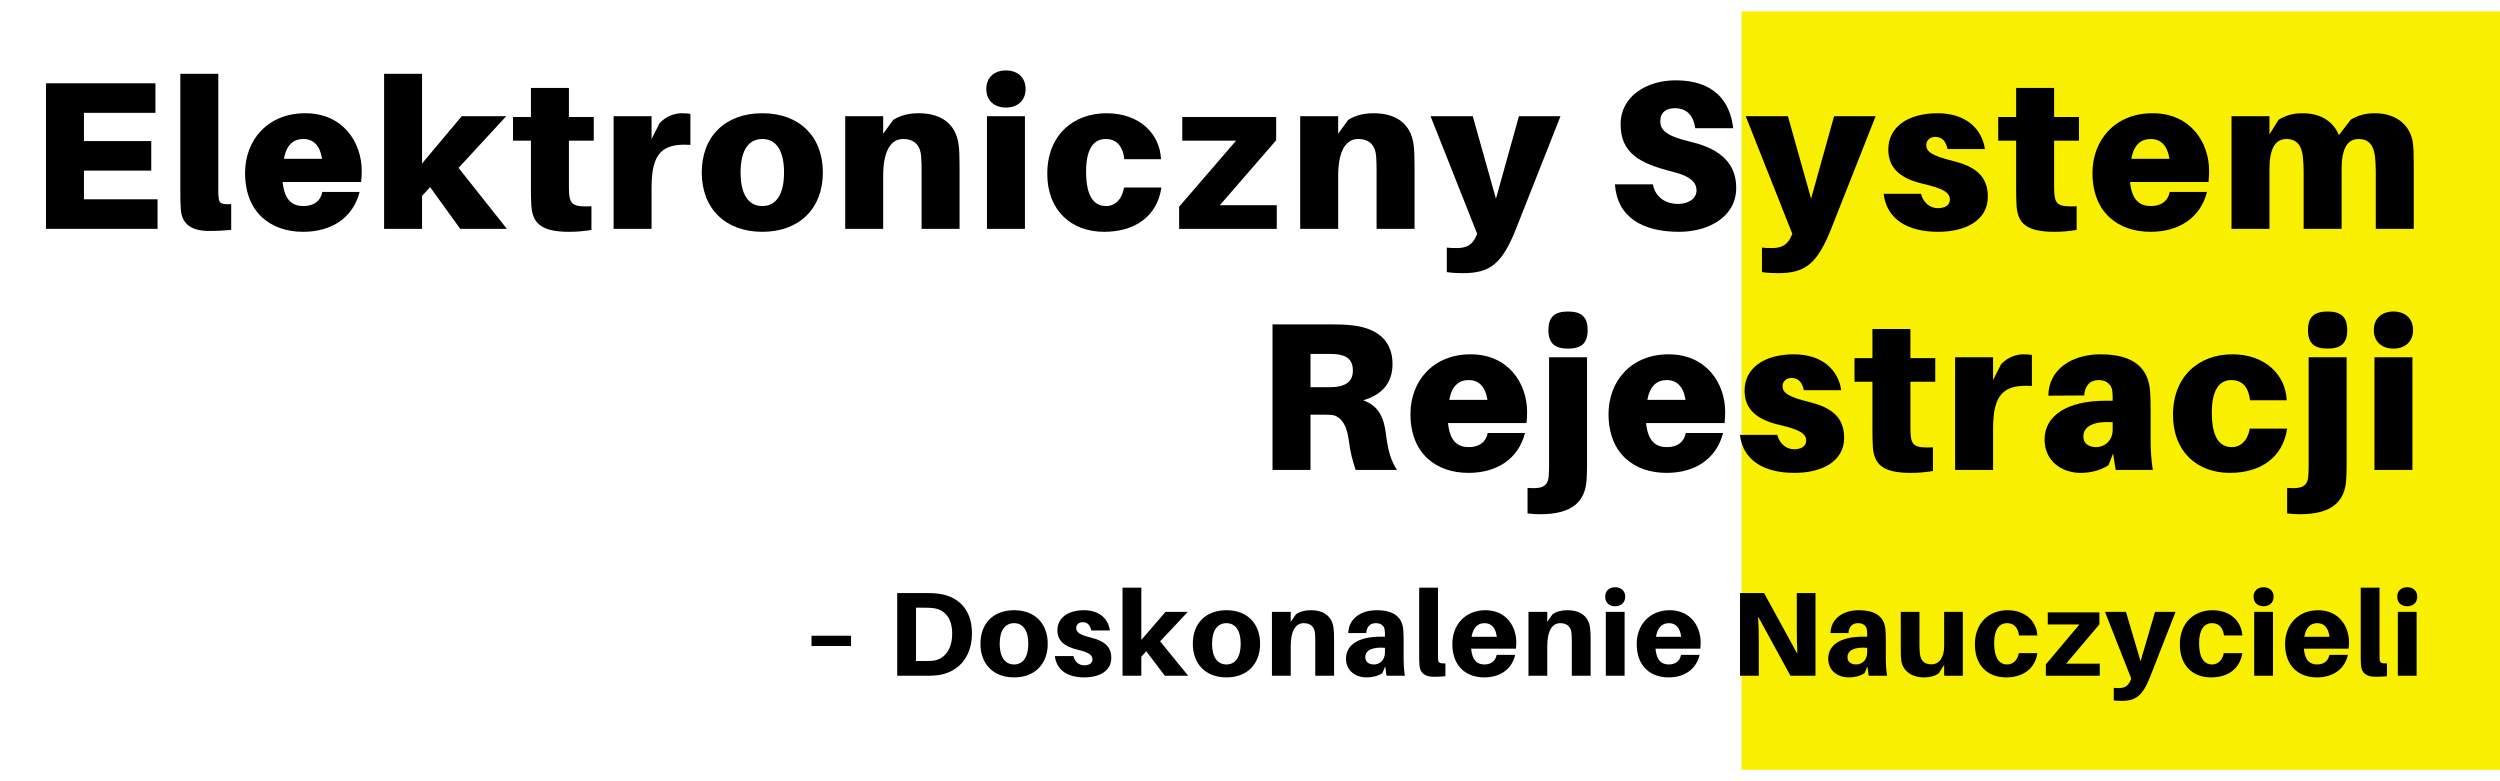 <?xml version="1.0" encoding="UTF-8"?>
<svg xmlns="http://www.w3.org/2000/svg" xmlns:xlink="http://www.w3.org/1999/xlink" width="240pt" height="75pt" viewBox="0 0 240 75" version="1.2">
<defs>
<g>
<symbol overflow="visible" id="glyph0-0">
<path style="stroke:none;" d="M 12.332 -2.836 L 5.266 -2.836 L 5.266 -5.59 L 11.727 -5.59 L 11.727 -8.426 L 5.266 -8.426 L 5.266 -11.137 L 12.129 -11.137 L 12.129 -13.973 L 1.621 -13.973 L 1.621 0 L 12.332 0 Z M 12.332 -2.836 "/>
</symbol>
<symbol overflow="visible" id="glyph0-1">
<path style="stroke:none;" d="M 4.656 -14.883 L 1.012 -14.883 L 1.012 -3.828 C 1.012 -3.016 1.012 -2.469 1.055 -1.902 C 1.133 -0.465 2.086 0.203 3.766 0.203 C 4.578 0.203 5.223 0.16 5.895 0.102 L 5.895 -2.371 C 4.941 -2.328 4.758 -2.469 4.699 -2.895 C 4.656 -3.16 4.656 -3.383 4.656 -3.887 Z M 4.656 -14.883 "/>
</symbol>
<symbol overflow="visible" id="glyph0-2">
<path style="stroke:none;" d="M 11.684 -5.547 C 11.684 -8.344 9.863 -11.098 6.258 -11.098 C 2.652 -11.098 0.484 -8.523 0.484 -5.367 C 0.484 -1.559 2.957 0.285 6.055 0.285 C 8.828 0.285 10.855 -1.094 11.48 -3.543 L 7.898 -3.543 C 7.754 -2.715 7.129 -2.188 6.094 -2.188 C 5.062 -2.188 4.273 -2.691 4.09 -4.496 L 11.625 -4.496 C 11.664 -4.859 11.684 -5.223 11.684 -5.547 Z M 6.074 -8.625 C 7.047 -8.625 7.676 -8 7.879 -6.723 L 4.211 -6.723 C 4.453 -8.059 5.125 -8.625 6.074 -8.625 Z M 6.074 -8.625 "/>
</symbol>
<symbol overflow="visible" id="glyph0-3">
<path style="stroke:none;" d="M 5.508 -4.008 L 8.402 0 L 12.879 0 L 8.242 -5.852 L 12.816 -10.812 L 8.547 -10.812 L 4.738 -6.277 L 4.738 -14.883 L 1.094 -14.883 L 1.094 0 L 4.738 0 L 4.738 -3.16 Z M 5.508 -4.008 "/>
</symbol>
<symbol overflow="visible" id="glyph0-4">
<path style="stroke:none;" d="M 5.469 -8.465 L 7.855 -8.465 L 7.855 -10.734 L 5.469 -10.734 L 5.469 -13.527 L 1.824 -13.527 L 1.824 -10.734 L 0.102 -10.734 L 0.102 -8.465 L 1.824 -8.465 L 1.824 -3.949 C 1.824 -3.34 1.824 -2.836 1.863 -2.207 C 1.984 -0.547 2.793 0.285 5.488 0.285 C 6.258 0.285 6.926 0.223 7.633 0.102 L 7.633 -2.168 C 5.914 -2.086 5.57 -2.328 5.488 -3.422 C 5.469 -3.707 5.469 -4.109 5.469 -4.477 Z M 5.469 -8.465 "/>
</symbol>
<symbol overflow="visible" id="glyph0-5">
<path style="stroke:none;" d="M 7.633 -11.098 C 6.945 -11.098 6.094 -10.793 5.508 -10.145 L 4.738 -8.625 L 4.738 -10.812 L 1.094 -10.812 L 1.094 0 L 4.738 0 L 4.738 -3.969 C 4.738 -7.23 5.73 -8.242 8.465 -8.059 L 8.465 -11.035 C 8.203 -11.078 7.977 -11.098 7.633 -11.098 Z M 7.633 -11.098 "/>
</symbol>
<symbol overflow="visible" id="glyph0-6">
<path style="stroke:none;" d="M 6.297 -11.098 C 2.754 -11.098 0.484 -8.891 0.484 -5.406 C 0.484 -1.945 2.754 0.285 6.297 0.285 C 9.84 0.285 12.109 -1.945 12.109 -5.406 C 12.109 -8.891 9.84 -11.098 6.297 -11.098 Z M 6.297 -2.188 C 5 -2.188 4.211 -3.262 4.211 -5.406 C 4.211 -7.574 5 -8.625 6.297 -8.625 C 7.594 -8.625 8.383 -7.574 8.383 -5.406 C 8.383 -3.262 7.594 -2.188 6.297 -2.188 Z M 6.297 -2.188 "/>
</symbol>
<symbol overflow="visible" id="glyph0-7">
<path style="stroke:none;" d="M 11.969 -8.16 C 11.684 -10.043 10.367 -11.098 8.141 -11.098 C 7.148 -11.098 6.379 -10.875 5.711 -10.469 L 4.738 -9.133 L 4.738 -10.812 L 1.094 -10.812 L 1.094 0 L 4.738 0 L 4.738 -5.102 C 4.738 -7.555 5.527 -8.625 6.641 -8.625 C 7.734 -8.625 8.301 -8.02 8.383 -6.984 C 8.426 -6.441 8.426 -5.852 8.426 -5.508 L 8.426 0 L 12.07 0 L 12.07 -6.117 C 12.07 -6.984 12.047 -7.613 11.969 -8.16 Z M 11.969 -8.16 "/>
</symbol>
<symbol overflow="visible" id="glyph0-8">
<path style="stroke:none;" d="M 2.914 -15.207 C 1.781 -15.207 1.031 -14.52 1.031 -13.426 C 1.031 -12.332 1.781 -11.645 2.914 -11.645 C 4.051 -11.645 4.801 -12.332 4.801 -13.426 C 4.801 -14.52 4.051 -15.207 2.914 -15.207 Z M 4.738 0 L 4.738 -10.812 L 1.094 -10.812 L 1.094 0 Z M 4.738 0 "/>
</symbol>
<symbol overflow="visible" id="glyph0-9">
<path style="stroke:none;" d="M 6.176 -11.098 C 2.996 -11.098 0.484 -9.012 0.484 -5.285 C 0.484 -1.723 2.836 0.285 5.934 0.285 C 8.871 0.285 11.035 -1.176 11.441 -3.969 L 7.855 -3.969 C 7.656 -2.793 6.965 -2.188 6.137 -2.188 C 4.902 -2.188 4.211 -3.199 4.211 -5.508 C 4.211 -7.594 4.879 -8.625 6.094 -8.625 C 7.008 -8.625 7.715 -8.102 7.879 -6.684 L 11.402 -6.684 C 11.301 -9.113 9.355 -11.098 6.176 -11.098 Z M 6.176 -11.098 "/>
</symbol>
<symbol overflow="visible" id="glyph0-10">
<path style="stroke:none;" d="M 10.062 -2.27 L 4.598 -2.27 L 10.004 -8.504 L 10.004 -10.734 L 0.992 -10.734 L 0.992 -8.465 L 6.156 -8.465 L 0.688 -2.125 L 0.688 0 L 10.062 0 Z M 10.062 -2.27 "/>
</symbol>
<symbol overflow="visible" id="glyph0-11">
<path style="stroke:none;" d="M 12.473 -10.812 L 8.484 -10.812 L 6.277 -2.895 L 4.051 -10.812 L 0 -10.812 L 4.477 0.484 L 4.332 0.789 C 3.988 1.559 3.402 1.844 2.551 1.844 C 2.188 1.844 1.863 1.844 1.559 1.801 L 1.559 4.152 C 2.086 4.23 2.512 4.254 3.098 4.254 C 5.672 4.254 6.844 3.422 8.203 0 Z M 12.473 -10.812 "/>
</symbol>
<symbol overflow="visible" id="glyph0-12">
<path style="stroke:none;" d="M 6.52 -14.258 C 3.746 -14.258 1.234 -12.738 1.234 -10.043 C 1.234 -7.25 3.098 -6.258 6.277 -5.469 C 8 -5.043 8.523 -4.414 8.523 -3.684 C 8.523 -2.914 7.754 -2.391 6.742 -2.391 C 5.648 -2.391 4.578 -2.957 4.332 -4.273 L 0.688 -4.273 C 0.91 -1.133 3.301 0.285 6.844 0.285 C 9.66 0.285 12.332 -1.133 12.332 -3.93 C 12.332 -6.074 11.078 -7.613 8 -8.344 C 5.691 -8.891 5.043 -9.438 5.043 -10.328 C 5.043 -11.18 5.609 -11.582 6.441 -11.582 C 7.633 -11.582 8.242 -10.812 8.402 -9.66 L 12.047 -9.66 C 11.746 -12.25 10.207 -14.258 6.52 -14.258 Z M 6.52 -14.258 "/>
</symbol>
<symbol overflow="visible" id="glyph0-13">
<path style="stroke:none;" d="M 5.547 -11.098 C 2.672 -11.098 0.809 -9.762 0.809 -7.613 C 0.809 -5.77 2.047 -4.82 4.109 -4.332 C 6.035 -3.887 6.723 -3.504 6.723 -2.816 C 6.723 -2.246 6.215 -1.984 5.57 -1.984 C 4.801 -1.984 4.152 -2.531 3.949 -3.363 L 0.363 -3.363 C 0.648 -0.93 2.652 0.285 5.59 0.285 C 8.203 0.285 10.367 -0.789 10.367 -3.098 C 10.367 -5.184 8.973 -6.035 7.008 -6.52 C 4.941 -7.027 4.453 -7.434 4.453 -8.039 C 4.453 -8.504 4.82 -8.828 5.324 -8.828 C 5.973 -8.828 6.34 -8.402 6.5 -7.656 L 10.086 -7.656 C 9.801 -9.617 8.242 -11.098 5.547 -11.098 Z M 5.547 -11.098 "/>
</symbol>
<symbol overflow="visible" id="glyph0-14">
<path style="stroke:none;" d="M 18.488 -8.363 C 18.246 -9.84 17.031 -11.098 14.863 -11.098 C 13.871 -11.098 13.203 -10.875 12.535 -10.469 L 11.402 -8.992 C 10.934 -10.188 9.781 -11.098 7.938 -11.098 C 6.945 -11.098 6.277 -10.875 5.609 -10.469 L 4.738 -9.07 L 4.738 -10.812 L 1.094 -10.812 L 1.094 0 L 4.738 0 L 4.738 -5.711 C 4.738 -7.555 5.203 -8.625 6.379 -8.625 C 7.332 -8.625 7.816 -8.02 7.938 -6.984 C 8 -6.441 8.02 -5.852 8.02 -5.508 L 8.02 0 L 11.664 0 L 11.664 -5.711 C 11.664 -7.555 12.129 -8.625 13.305 -8.625 C 14.258 -8.625 14.742 -8.02 14.863 -6.984 C 14.926 -6.441 14.945 -5.852 14.945 -5.508 L 14.945 0 L 18.59 0 L 18.59 -6.316 C 18.59 -7.188 18.57 -7.816 18.488 -8.363 Z M 18.488 -8.363 "/>
</symbol>
<symbol overflow="visible" id="glyph0-15">
<path style="stroke:none;" d="M 12.516 -3.402 C 12.312 -5.082 11.785 -6.156 10.328 -6.684 C 12.191 -7.23 13.141 -8.402 13.141 -10.164 C 13.141 -12.637 11.379 -13.629 9.355 -13.871 C 8.605 -13.953 8.039 -13.973 7.168 -13.973 L 1.621 -13.973 L 1.621 0 L 5.266 0 L 5.266 -5.305 L 6.074 -5.305 C 6.48 -5.305 6.824 -5.305 7.23 -5.285 C 8.16 -5.223 8.77 -4.332 8.949 -2.793 C 9.07 -1.801 9.273 -0.992 9.598 0 L 13.566 0 C 13.02 -0.832 12.695 -1.824 12.516 -3.402 Z M 5.266 -7.938 L 5.266 -11.137 L 6.684 -11.137 C 7.066 -11.137 7.391 -11.137 7.656 -11.117 C 8.586 -11.035 9.336 -10.711 9.336 -9.539 C 9.336 -8.363 8.484 -8.039 7.555 -7.957 C 7.289 -7.938 6.965 -7.938 6.582 -7.938 Z M 5.266 -7.938 "/>
</symbol>
<symbol overflow="visible" id="glyph0-16">
<path style="stroke:none;" d="M 2.875 -15.207 C 1.578 -15.207 0.992 -14.68 0.992 -13.426 C 0.992 -12.172 1.578 -11.645 2.875 -11.645 C 4.172 -11.645 4.758 -12.172 4.758 -13.426 C 4.758 -14.68 4.172 -15.207 2.875 -15.207 Z M 4.699 -10.812 L 1.055 -10.812 L 1.055 -0.305 C 1.055 0 1.031 0.383 1.012 0.668 C 0.91 1.621 0.305 1.844 -1.012 1.723 L -1.012 4.172 C -0.648 4.23 -0.223 4.254 0.203 4.254 C 3.34 4.254 4.516 2.996 4.656 0.973 C 4.68 0.609 4.699 0.082 4.699 -0.324 Z M 4.699 -10.812 "/>
</symbol>
<symbol overflow="visible" id="glyph0-17">
<path style="stroke:none;" d="M 7.434 0 L 10.996 0 C 10.832 -1.195 10.793 -1.922 10.793 -2.734 L 10.793 -5.77 C 10.793 -6.441 10.773 -7.066 10.734 -7.613 C 10.57 -9.578 9.395 -11.098 5.973 -11.098 C 3.238 -11.098 0.992 -9.66 0.973 -7.129 L 4.414 -7.148 C 4.477 -8.078 4.961 -8.625 5.812 -8.625 C 6.602 -8.625 7.047 -8.141 7.109 -7.594 C 7.148 -7.25 7.148 -7.027 7.148 -6.805 L 7.148 -6.641 L 6.461 -6.641 C 2.793 -6.641 0.609 -5.223 0.609 -2.914 C 0.609 -0.832 2.289 0.285 4.07 0.285 C 5.062 0.285 5.973 0.039 6.742 -0.445 L 7.188 -1.578 Z M 5.57 -2.188 C 4.84 -2.188 4.332 -2.551 4.332 -3.199 C 4.332 -4.273 5.508 -4.699 7.148 -4.578 L 7.148 -3.867 C 7.148 -2.734 6.297 -2.188 5.57 -2.188 Z M 5.57 -2.188 "/>
</symbol>
<symbol overflow="visible" id="glyph1-0">
<path style="stroke:none;" d=""/>
</symbol>
<symbol overflow="visible" id="glyph2-0">
<path style="stroke:none;" d="M 4.773 -2.852 L 4.773 -3.84 L 0.977 -3.84 L 0.977 -2.852 Z M 4.773 -2.852 "/>
</symbol>
<symbol overflow="visible" id="glyph2-1">
<path style="stroke:none;" d=""/>
</symbol>
<symbol overflow="visible" id="glyph3-0">
<path style="stroke:none;" d="M 4.84 -7.887 C 4.438 -7.934 4.254 -7.934 3.828 -7.934 L 0.977 -7.934 L 0.977 0 L 3.816 0 C 4.242 0 4.426 0 4.828 -0.047 C 6.668 -0.266 8.152 -1.621 8.152 -4.07 C 8.152 -6.52 6.68 -7.68 4.84 -7.887 Z M 4.395 -1.438 C 4.129 -1.414 3.922 -1.414 3.586 -1.414 L 2.781 -1.414 L 2.781 -6.531 L 3.598 -6.531 C 3.934 -6.531 4.141 -6.52 4.402 -6.496 C 5.52 -6.371 6.254 -5.543 6.254 -4.047 C 6.254 -2.52 5.508 -1.562 4.395 -1.438 Z M 4.395 -1.438 "/>
</symbol>
<symbol overflow="visible" id="glyph3-1">
<path style="stroke:none;" d="M 3.531 -6.289 C 1.496 -6.289 0.301 -4.98 0.301 -3.07 C 0.301 -1.16 1.496 0.16 3.531 0.16 C 5.555 0.16 6.762 -1.16 6.762 -3.07 C 6.762 -4.98 5.555 -6.289 3.531 -6.289 Z M 3.531 -1.082 C 2.668 -1.082 2.148 -1.793 2.148 -3.07 C 2.148 -4.348 2.668 -5.047 3.531 -5.047 C 4.383 -5.047 4.898 -4.348 4.898 -3.07 C 4.898 -1.793 4.383 -1.082 3.531 -1.082 Z M 3.531 -1.082 "/>
</symbol>
<symbol overflow="visible" id="glyph3-2">
<path style="stroke:none;" d="M 3.023 -6.289 C 1.484 -6.289 0.473 -5.555 0.473 -4.359 C 0.473 -3.312 1.219 -2.793 2.367 -2.508 C 3.449 -2.254 3.84 -2.012 3.84 -1.574 C 3.84 -1.184 3.496 -1 3.059 -1 C 2.555 -1 2.141 -1.312 2.012 -1.887 L 0.23 -1.887 C 0.391 -0.508 1.484 0.16 3.047 0.16 C 4.484 0.16 5.645 -0.438 5.645 -1.715 C 5.645 -2.863 4.887 -3.359 3.703 -3.656 C 2.609 -3.934 2.277 -4.164 2.277 -4.578 C 2.277 -4.898 2.52 -5.141 2.91 -5.141 C 3.359 -5.141 3.621 -4.852 3.727 -4.348 L 5.508 -4.348 C 5.359 -5.461 4.508 -6.289 3.023 -6.289 Z M 3.023 -6.289 "/>
</symbol>
<symbol overflow="visible" id="glyph3-3">
<path style="stroke:none;" d="M 2.957 -2.348 L 4.738 0 L 6.98 0 L 4.289 -3.301 L 6.945 -6.129 L 4.805 -6.129 L 2.484 -3.438 L 2.484 -8.453 L 0.68 -8.453 L 0.68 0 L 2.484 0 L 2.484 -1.828 Z M 2.957 -2.348 "/>
</symbol>
<symbol overflow="visible" id="glyph3-4">
<path style="stroke:none;" d="M 6.59 -4.602 C 6.449 -5.668 5.703 -6.289 4.414 -6.289 C 3.84 -6.289 3.402 -6.176 2.988 -5.898 L 2.484 -5.164 L 2.484 -6.129 L 0.68 -6.129 L 0.68 0 L 2.484 0 L 2.484 -2.84 C 2.484 -4.402 3.012 -5.047 3.727 -5.047 C 4.426 -5.047 4.773 -4.656 4.816 -4.035 C 4.84 -3.727 4.84 -3.414 4.84 -3.184 L 4.84 0 L 6.645 0 L 6.645 -3.461 C 6.645 -3.957 6.637 -4.289 6.59 -4.602 Z M 6.59 -4.602 "/>
</symbol>
<symbol overflow="visible" id="glyph3-5">
<path style="stroke:none;" d="M 4.254 0 L 6.016 0 C 5.922 -0.68 5.898 -1.094 5.898 -1.551 L 5.898 -3.414 C 5.898 -3.773 5.887 -4.117 5.863 -4.402 C 5.773 -5.496 5.117 -6.289 3.301 -6.289 C 1.805 -6.289 0.621 -5.496 0.586 -4.094 L 2.312 -4.094 C 2.355 -4.703 2.668 -5.047 3.23 -5.047 C 3.773 -5.047 4.047 -4.75 4.082 -4.383 C 4.105 -4.176 4.105 -4.012 4.105 -3.852 L 4.105 -3.75 L 3.715 -3.75 C 1.551 -3.75 0.367 -2.965 0.367 -1.633 C 0.367 -0.473 1.301 0.16 2.336 0.16 C 2.898 0.16 3.414 0.035 3.852 -0.242 L 4.129 -0.898 Z M 3.047 -1.082 C 2.555 -1.082 2.219 -1.324 2.219 -1.781 C 2.219 -2.496 2.988 -2.77 4.105 -2.68 L 4.105 -2.23 C 4.105 -1.473 3.586 -1.082 3.047 -1.082 Z M 3.047 -1.082 "/>
</symbol>
<symbol overflow="visible" id="glyph3-6">
<path style="stroke:none;" d="M 2.438 -8.453 L 0.633 -8.453 L 0.633 -2.059 C 0.633 -1.633 0.633 -1.332 0.656 -1.035 C 0.703 -0.23 1.207 0.102 2.07 0.102 C 2.473 0.102 2.805 0.082 3.152 0.047 L 3.152 -1.184 C 2.609 -1.16 2.484 -1.254 2.449 -1.531 C 2.438 -1.691 2.438 -1.828 2.438 -2.094 Z M 2.438 -8.453 "/>
</symbol>
<symbol overflow="visible" id="glyph3-7">
<path style="stroke:none;" d="M 6.441 -3.172 C 6.441 -4.805 5.426 -6.289 3.473 -6.289 C 1.531 -6.289 0.301 -4.887 0.301 -3.047 C 0.301 -0.887 1.645 0.16 3.359 0.16 C 4.852 0.16 6.004 -0.586 6.336 -2 L 4.555 -2 C 4.449 -1.426 4.023 -1.082 3.391 -1.082 C 2.715 -1.082 2.207 -1.426 2.105 -2.598 L 6.406 -2.598 C 6.43 -2.816 6.441 -3.012 6.441 -3.172 Z M 3.391 -5.047 C 4.059 -5.047 4.461 -4.602 4.566 -3.738 L 2.148 -3.738 C 2.301 -4.645 2.75 -5.047 3.391 -5.047 Z M 3.391 -5.047 "/>
</symbol>
<symbol overflow="visible" id="glyph3-8">
<path style="stroke:none;" d="M 1.574 -8.496 C 1 -8.496 0.621 -8.141 0.621 -7.59 C 0.621 -7.027 1 -6.668 1.574 -6.668 C 2.148 -6.668 2.543 -7.027 2.543 -7.59 C 2.543 -8.141 2.148 -8.496 1.574 -8.496 Z M 2.484 0 L 2.484 -6.129 L 0.68 -6.129 L 0.68 0 Z M 2.484 0 "/>
</symbol>
<symbol overflow="visible" id="glyph3-9">
<path style="stroke:none;" d="M 8.223 0 L 8.223 -7.934 L 6.43 -7.934 L 6.43 -4.402 C 6.43 -3.816 6.441 -2.922 6.484 -2.094 L 3.289 -7.934 L 0.977 -7.934 L 0.977 0 L 2.781 0 L 2.781 -3.449 C 2.781 -4.023 2.77 -4.84 2.715 -5.68 L 5.82 0 Z M 8.223 0 "/>
</symbol>
<symbol overflow="visible" id="glyph3-10">
<path style="stroke:none;" d="M 6.531 -6.129 L 4.738 -6.129 L 4.738 -2.852 C 4.738 -1.727 4.254 -1.094 3.52 -1.094 C 2.816 -1.094 2.496 -1.461 2.414 -2.082 C 2.379 -2.391 2.367 -2.727 2.367 -2.922 L 2.367 -6.129 L 0.574 -6.129 L 0.574 -2.531 C 0.574 -2.035 0.586 -1.703 0.633 -1.391 C 0.77 -0.551 1.531 0.16 2.793 0.16 C 3.371 0.16 3.805 0.047 4.219 -0.23 L 4.738 -1.047 L 4.738 0 L 6.531 0 Z M 6.531 -6.129 "/>
</symbol>
<symbol overflow="visible" id="glyph3-11">
<path style="stroke:none;" d="M 3.438 -6.289 C 1.703 -6.289 0.301 -5.117 0.301 -3.012 C 0.301 -0.93 1.586 0.16 3.289 0.16 C 4.887 0.16 6.059 -0.633 6.301 -2.172 L 4.52 -2.172 C 4.383 -1.461 3.945 -1.082 3.391 -1.082 C 2.645 -1.082 2.148 -1.703 2.148 -3.129 C 2.148 -4.426 2.633 -5.047 3.391 -5.047 C 3.988 -5.047 4.414 -4.703 4.543 -3.863 L 6.301 -3.863 C 6.211 -5.23 5.152 -6.289 3.438 -6.289 Z M 3.438 -6.289 "/>
</symbol>
<symbol overflow="visible" id="glyph3-12">
<path style="stroke:none;" d="M 5.531 -1.16 L 2.301 -1.16 L 5.496 -4.934 L 5.496 -6.082 L 0.539 -6.082 L 0.539 -4.922 L 3.578 -4.922 L 0.355 -1.094 L 0.355 0 L 5.531 0 Z M 5.531 -1.16 "/>
</symbol>
<symbol overflow="visible" id="glyph3-13">
<path style="stroke:none;" d="M 6.773 -6.129 L 4.805 -6.129 L 3.414 -1.391 L 2.012 -6.129 L 0 -6.129 L 2.52 0.277 L 2.438 0.473 C 2.207 1 1.863 1.184 1.344 1.184 C 1.16 1.184 1 1.184 0.84 1.16 L 0.84 2.367 C 1.094 2.402 1.312 2.414 1.621 2.414 C 2.957 2.414 3.621 1.91 4.324 0.125 Z M 6.773 -6.129 "/>
</symbol>
</g>
</defs>
<g id="surface1">
<rect x="0" y="0" width="240" height="75" style="fill:rgb(100%,100%,100%);fill-opacity:1;stroke:none;"/>
<rect x="0" y="0" width="240" height="75" style="fill:rgb(100%,100%,100%);fill-opacity:1;stroke:none;"/>
<rect x="0" y="0" width="240" height="75" style="fill:rgb(100%,100%,100%);fill-opacity:1;stroke:none;"/>
<path style=" stroke:none;fill-rule:nonzero;fill:rgb(97.249%,94.119%,0%);fill-opacity:1;" d="M 167.188 1.094 L 240 1.094 L 240 73.906 L 167.188 73.906 Z M 167.188 1.094 "/>
<g style="fill:rgb(0%,0%,0%);fill-opacity:1;">
  <use xlink:href="#glyph0-0" x="2.793" y="21.969"/>
</g>
<g style="fill:rgb(0%,0%,0%);fill-opacity:1;">
  <use xlink:href="#glyph0-1" x="16.3" y="21.969"/>
</g>
<g style="fill:rgb(0%,0%,0%);fill-opacity:1;">
  <use xlink:href="#glyph0-2" x="23.043" y="21.969"/>
</g>
<g style="fill:rgb(0%,0%,0%);fill-opacity:1;">
  <use xlink:href="#glyph0-3" x="35.78" y="21.969"/>
</g>
<g style="fill:rgb(0%,0%,0%);fill-opacity:1;">
  <use xlink:href="#glyph0-4" x="49.146" y="21.969"/>
</g>
<g style="fill:rgb(0%,0%,0%);fill-opacity:1;">
  <use xlink:href="#glyph0-5" x="57.813" y="21.969"/>
</g>
<g style="fill:rgb(0%,0%,0%);fill-opacity:1;">
  <use xlink:href="#glyph0-6" x="66.885" y="21.969"/>
</g>
<g style="fill:rgb(0%,0%,0%);fill-opacity:1;">
  <use xlink:href="#glyph0-7" x="80.047" y="21.969"/>
</g>
<g style="fill:rgb(0%,0%,0%);fill-opacity:1;">
  <use xlink:href="#glyph0-8" x="93.655" y="21.969"/>
</g>
<g style="fill:rgb(0%,0%,0%);fill-opacity:1;">
  <use xlink:href="#glyph0-9" x="100.054" y="21.969"/>
</g>
<g style="fill:rgb(0%,0%,0%);fill-opacity:1;">
  <use xlink:href="#glyph0-10" x="112.508" y="21.969"/>
</g>
<g style="fill:rgb(0%,0%,0%);fill-opacity:1;">
  <use xlink:href="#glyph0-7" x="123.726" y="21.969"/>
</g>
<g style="fill:rgb(0%,0%,0%);fill-opacity:1;">
  <use xlink:href="#glyph0-11" x="137.334" y="21.969"/>
</g>
<g style="fill:rgb(0%,0%,0%);fill-opacity:1;">
  <use xlink:href="#glyph1-0" x="150.213" y="21.969"/>
</g>
<g style="fill:rgb(0%,0%,0%);fill-opacity:1;">
  <use xlink:href="#glyph0-12" x="154.344" y="21.969"/>
</g>
<g style="fill:rgb(0%,0%,0%);fill-opacity:1;">
  <use xlink:href="#glyph0-11" x="167.588" y="21.969"/>
</g>
<g style="fill:rgb(0%,0%,0%);fill-opacity:1;">
  <use xlink:href="#glyph0-13" x="180.467" y="21.969"/>
</g>
<g style="fill:rgb(0%,0%,0%);fill-opacity:1;">
  <use xlink:href="#glyph0-4" x="191.726" y="21.969"/>
</g>
<g style="fill:rgb(0%,0%,0%);fill-opacity:1;">
  <use xlink:href="#glyph0-2" x="200.393" y="21.969"/>
</g>
<g style="fill:rgb(0%,0%,0%);fill-opacity:1;">
  <use xlink:href="#glyph0-14" x="213.13" y="21.969"/>
</g>
<g style="fill:rgb(0%,0%,0%);fill-opacity:1;">
  <use xlink:href="#glyph0-15" x="120.541" y="45.112"/>
</g>
<g style="fill:rgb(0%,0%,0%);fill-opacity:1;">
  <use xlink:href="#glyph0-2" x="134.919" y="45.112"/>
</g>
<g style="fill:rgb(0%,0%,0%);fill-opacity:1;">
  <use xlink:href="#glyph0-16" x="147.656" y="45.112"/>
</g>
<g style="fill:rgb(0%,0%,0%);fill-opacity:1;">
  <use xlink:href="#glyph0-2" x="153.934" y="45.112"/>
</g>
<g style="fill:rgb(0%,0%,0%);fill-opacity:1;">
  <use xlink:href="#glyph0-13" x="166.671" y="45.112"/>
</g>
<g style="fill:rgb(0%,0%,0%);fill-opacity:1;">
  <use xlink:href="#glyph0-4" x="177.93" y="45.112"/>
</g>
<g style="fill:rgb(0%,0%,0%);fill-opacity:1;">
  <use xlink:href="#glyph0-5" x="186.597" y="45.112"/>
</g>
<g style="fill:rgb(0%,0%,0%);fill-opacity:1;">
  <use xlink:href="#glyph0-17" x="195.669" y="45.112"/>
</g>
<g style="fill:rgb(0%,0%,0%);fill-opacity:1;">
  <use xlink:href="#glyph0-9" x="208.123" y="45.112"/>
</g>
<g style="fill:rgb(0%,0%,0%);fill-opacity:1;">
  <use xlink:href="#glyph0-16" x="220.576" y="45.112"/>
</g>
<g style="fill:rgb(0%,0%,0%);fill-opacity:1;">
  <use xlink:href="#glyph0-8" x="226.854" y="45.112"/>
</g>
<g style="fill:rgb(0%,0%,0%);fill-opacity:1;">
  <use xlink:href="#glyph2-0" x="76.927" y="64.87"/>
</g>
<g style="fill:rgb(0%,0%,0%);fill-opacity:1;">
  <use xlink:href="#glyph2-1" x="82.846" y="64.87"/>
</g>
<g style="fill:rgb(0%,0%,0%);fill-opacity:1;">
  <use xlink:href="#glyph3-0" x="85.156" y="64.87"/>
</g>
<g style="fill:rgb(0%,0%,0%);fill-opacity:1;">
  <use xlink:href="#glyph3-1" x="93.821" y="64.87"/>
</g>
<g style="fill:rgb(0%,0%,0%);fill-opacity:1;">
  <use xlink:href="#glyph3-2" x="101.038" y="64.87"/>
</g>
<g style="fill:rgb(0%,0%,0%);fill-opacity:1;">
  <use xlink:href="#glyph3-3" x="107.083" y="64.87"/>
</g>
<g style="fill:rgb(0%,0%,0%);fill-opacity:1;">
  <use xlink:href="#glyph3-1" x="114.209" y="64.87"/>
</g>
<g style="fill:rgb(0%,0%,0%);fill-opacity:1;">
  <use xlink:href="#glyph3-4" x="121.426" y="64.87"/>
</g>
<g style="fill:rgb(0%,0%,0%);fill-opacity:1;">
  <use xlink:href="#glyph3-5" x="128.85" y="64.87"/>
</g>
<g style="fill:rgb(0%,0%,0%);fill-opacity:1;">
  <use xlink:href="#glyph3-6" x="135.608" y="64.87"/>
</g>
<g style="fill:rgb(0%,0%,0%);fill-opacity:1;">
  <use xlink:href="#glyph3-7" x="139.124" y="64.87"/>
</g>
<g style="fill:rgb(0%,0%,0%);fill-opacity:1;">
  <use xlink:href="#glyph3-4" x="146.054" y="64.87"/>
</g>
<g style="fill:rgb(0%,0%,0%);fill-opacity:1;">
  <use xlink:href="#glyph3-8" x="153.478" y="64.87"/>
</g>
<g style="fill:rgb(0%,0%,0%);fill-opacity:1;">
  <use xlink:href="#glyph3-7" x="156.823" y="64.87"/>
</g>
<g style="fill:rgb(0%,0%,0%);fill-opacity:1;">
  <use xlink:href="#glyph2-1" x="163.753" y="64.87"/>
</g>
<g style="fill:rgb(0%,0%,0%);fill-opacity:1;">
  <use xlink:href="#glyph3-9" x="166.063" y="64.87"/>
</g>
<g style="fill:rgb(0%,0%,0%);fill-opacity:1;">
  <use xlink:href="#glyph3-5" x="175.142" y="64.87"/>
</g>
<g style="fill:rgb(0%,0%,0%);fill-opacity:1;">
  <use xlink:href="#glyph3-10" x="181.9" y="64.87"/>
</g>
<g style="fill:rgb(0%,0%,0%);fill-opacity:1;">
  <use xlink:href="#glyph3-11" x="189.289" y="64.87"/>
</g>
<g style="fill:rgb(0%,0%,0%);fill-opacity:1;">
  <use xlink:href="#glyph3-12" x="196.047" y="64.87"/>
</g>
<g style="fill:rgb(0%,0%,0%);fill-opacity:1;">
  <use xlink:href="#glyph3-13" x="202.08" y="64.87"/>
</g>
<g style="fill:rgb(0%,0%,0%);fill-opacity:1;">
  <use xlink:href="#glyph3-11" x="208.964" y="64.87"/>
</g>
<g style="fill:rgb(0%,0%,0%);fill-opacity:1;">
  <use xlink:href="#glyph3-8" x="215.722" y="64.87"/>
</g>
<g style="fill:rgb(0%,0%,0%);fill-opacity:1;">
  <use xlink:href="#glyph3-7" x="219.066" y="64.87"/>
</g>
<g style="fill:rgb(0%,0%,0%);fill-opacity:1;">
  <use xlink:href="#glyph3-6" x="225.996" y="64.87"/>
</g>
<g style="fill:rgb(0%,0%,0%);fill-opacity:1;">
  <use xlink:href="#glyph3-8" x="229.513" y="64.87"/>
</g>
</g>
</svg>